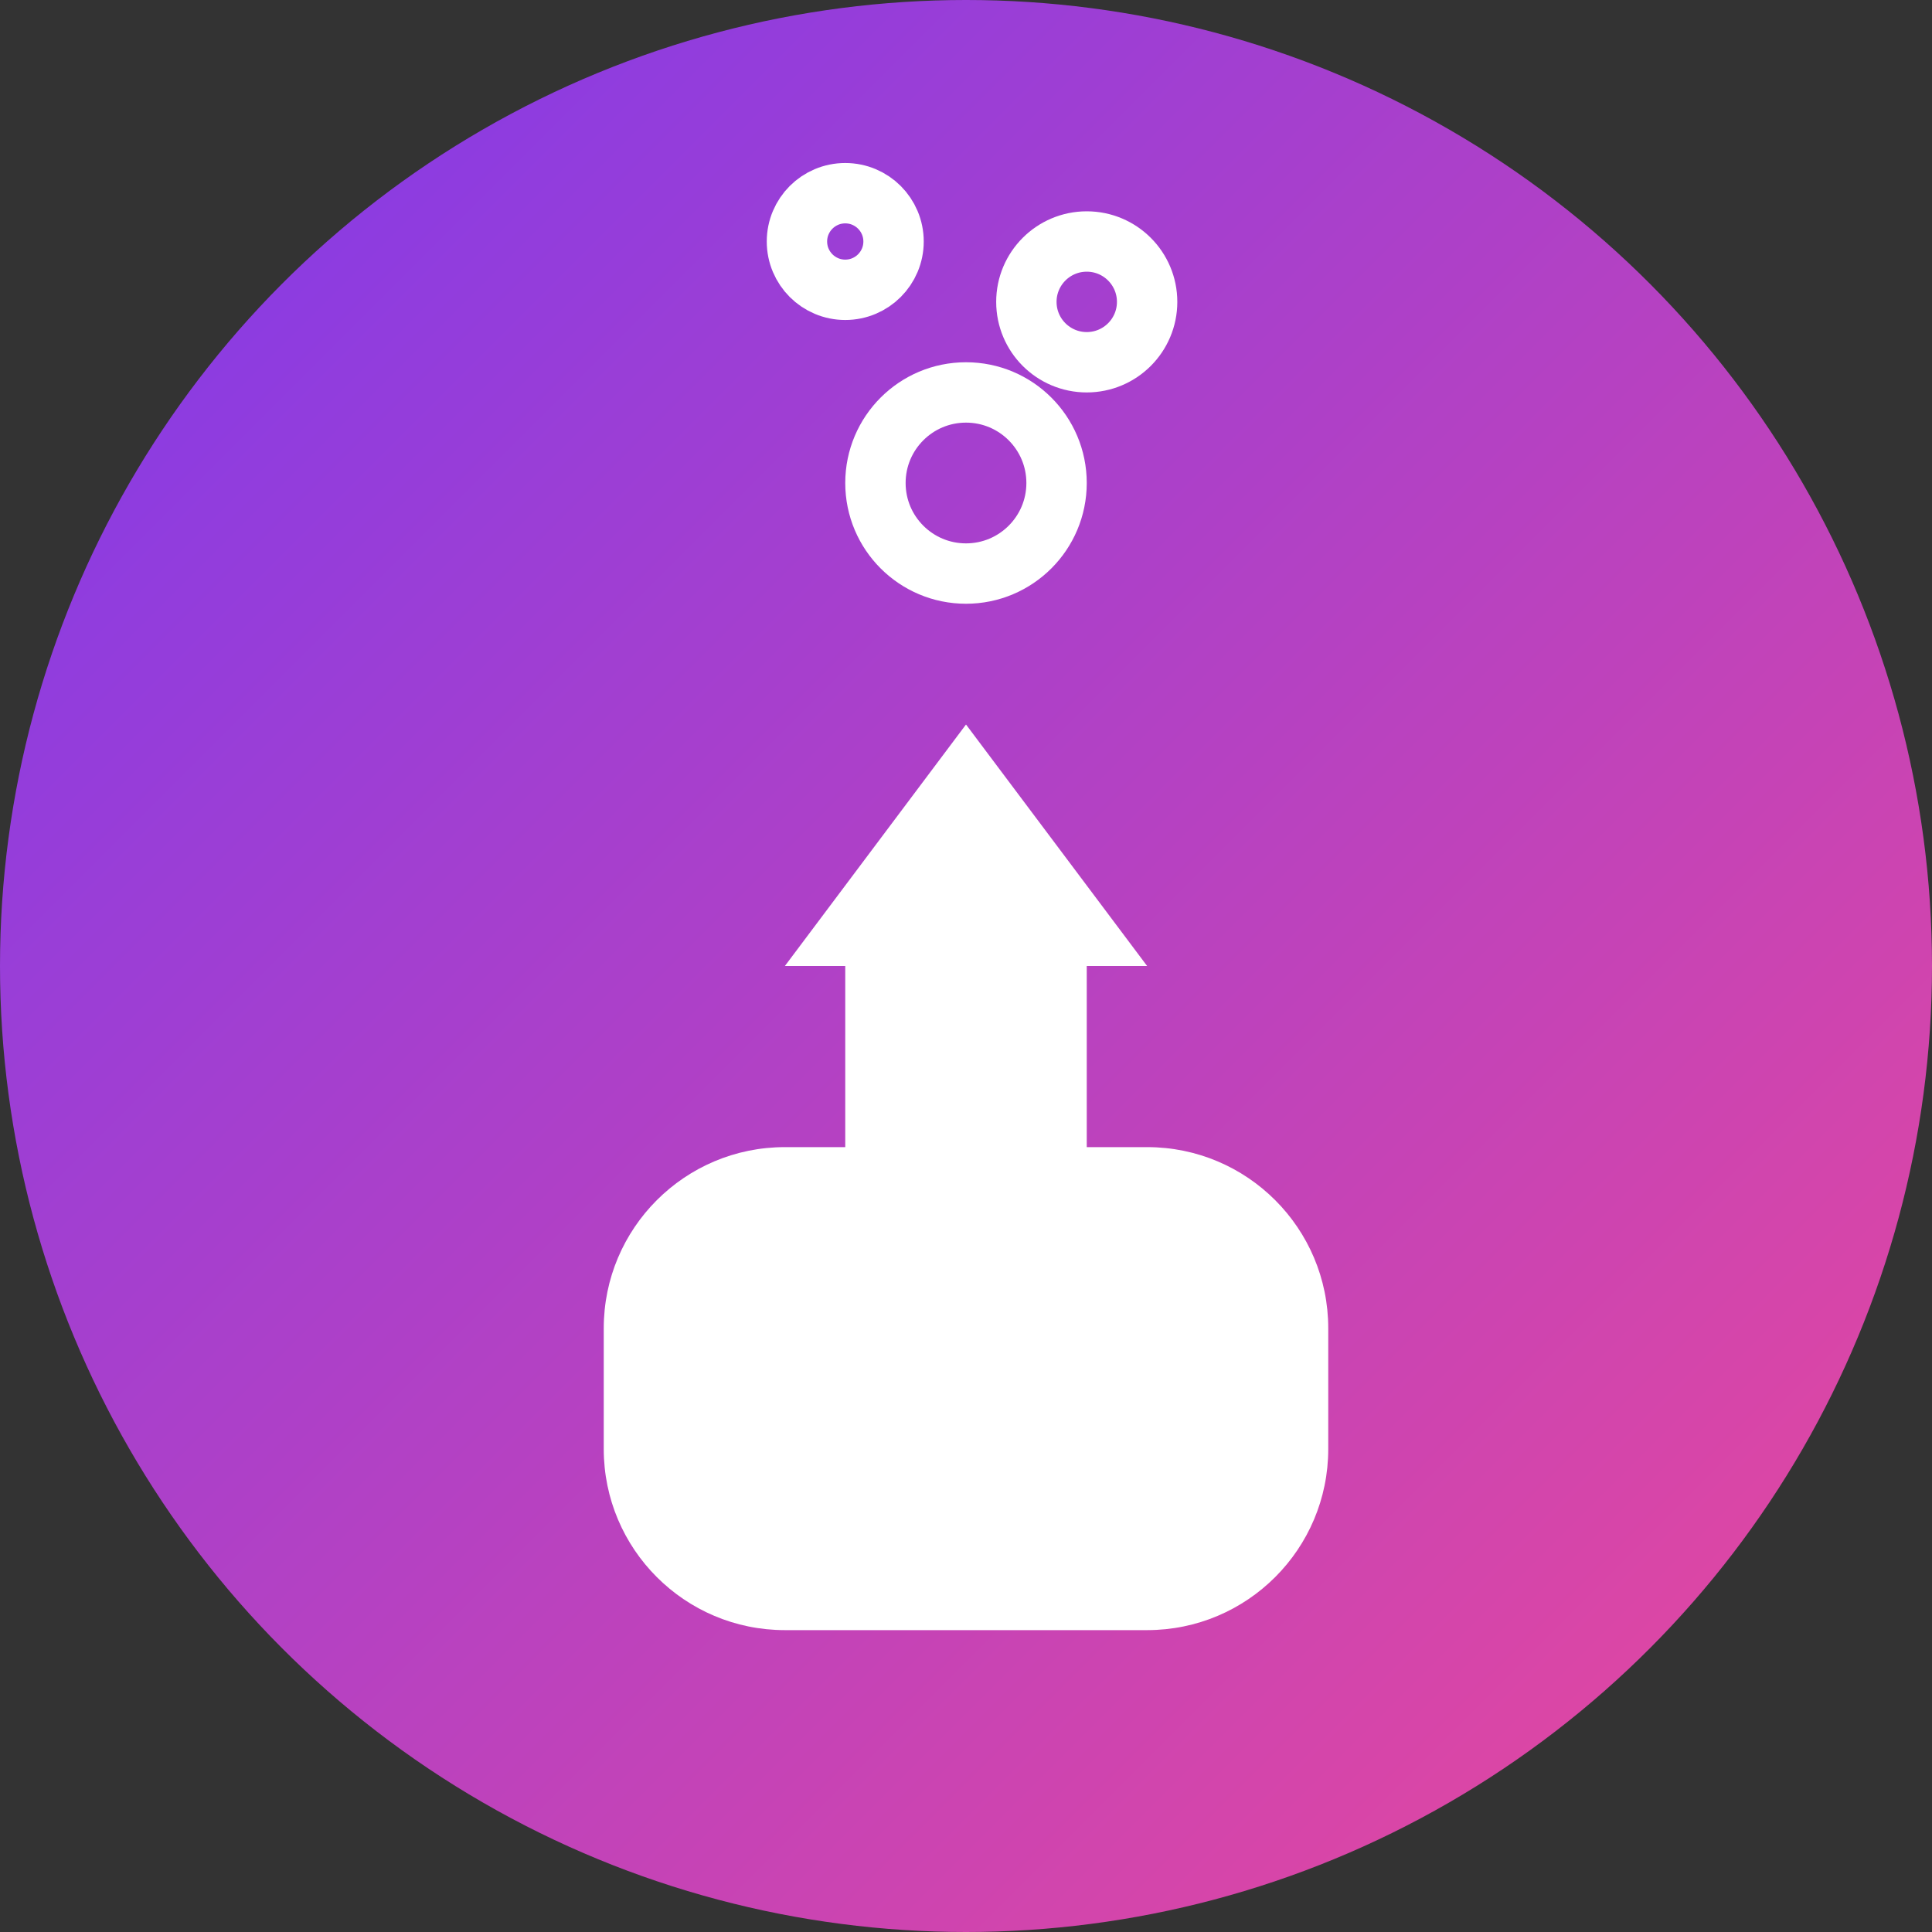 <svg width="32" height="32" viewBox="0 0 32 32" fill="none" xmlns="http://www.w3.org/2000/svg">
  <rect x="0" y="0" width="32" height="32" fill="#333333" stroke="none"/>
  <!-- Background circle with gradient -->
  <defs>
    <linearGradient id="bgGradient" x1="0%" y1="0%" x2="100%" y2="100%">
      <stop offset="0%" style="stop-color:#7C3AED;stop-opacity:1" />
      <stop offset="100%" style="stop-color:#EC4899;stop-opacity:1" />
    </linearGradient>
  </defs>
  
  <!-- Main background circle -->
  <circle cx="16" cy="16" r="16" fill="url(#bgGradient)"/>
  
  <!-- Laboratory Flask -->
  <path
    d="M10 22C10 20.343 11.343 19 13 19H19C20.657 19 22 20.343 22 22V24C22 25.657 20.657 27 19 27H13C11.343 27 10 25.657 10 24V22Z"
    fill="white"
  />
  <!-- Flask neck -->
  <rect x="14" y="16" width="4" height="6" fill="white" />
  <!-- Flask opening -->
  <path
    d="M13 16L16 12L19 16H13Z"
    fill="white"
  />
  <!-- Bubbles -->
  <circle cx="16" cy="8" r="1.5" fill="none" stroke="white" stroke-width="1" />
  <circle cx="18" cy="5" r="1" fill="none" stroke="white" stroke-width="1" />
  <circle cx="14" cy="4" r="0.8" fill="none" stroke="white" stroke-width="1" />
</svg>

